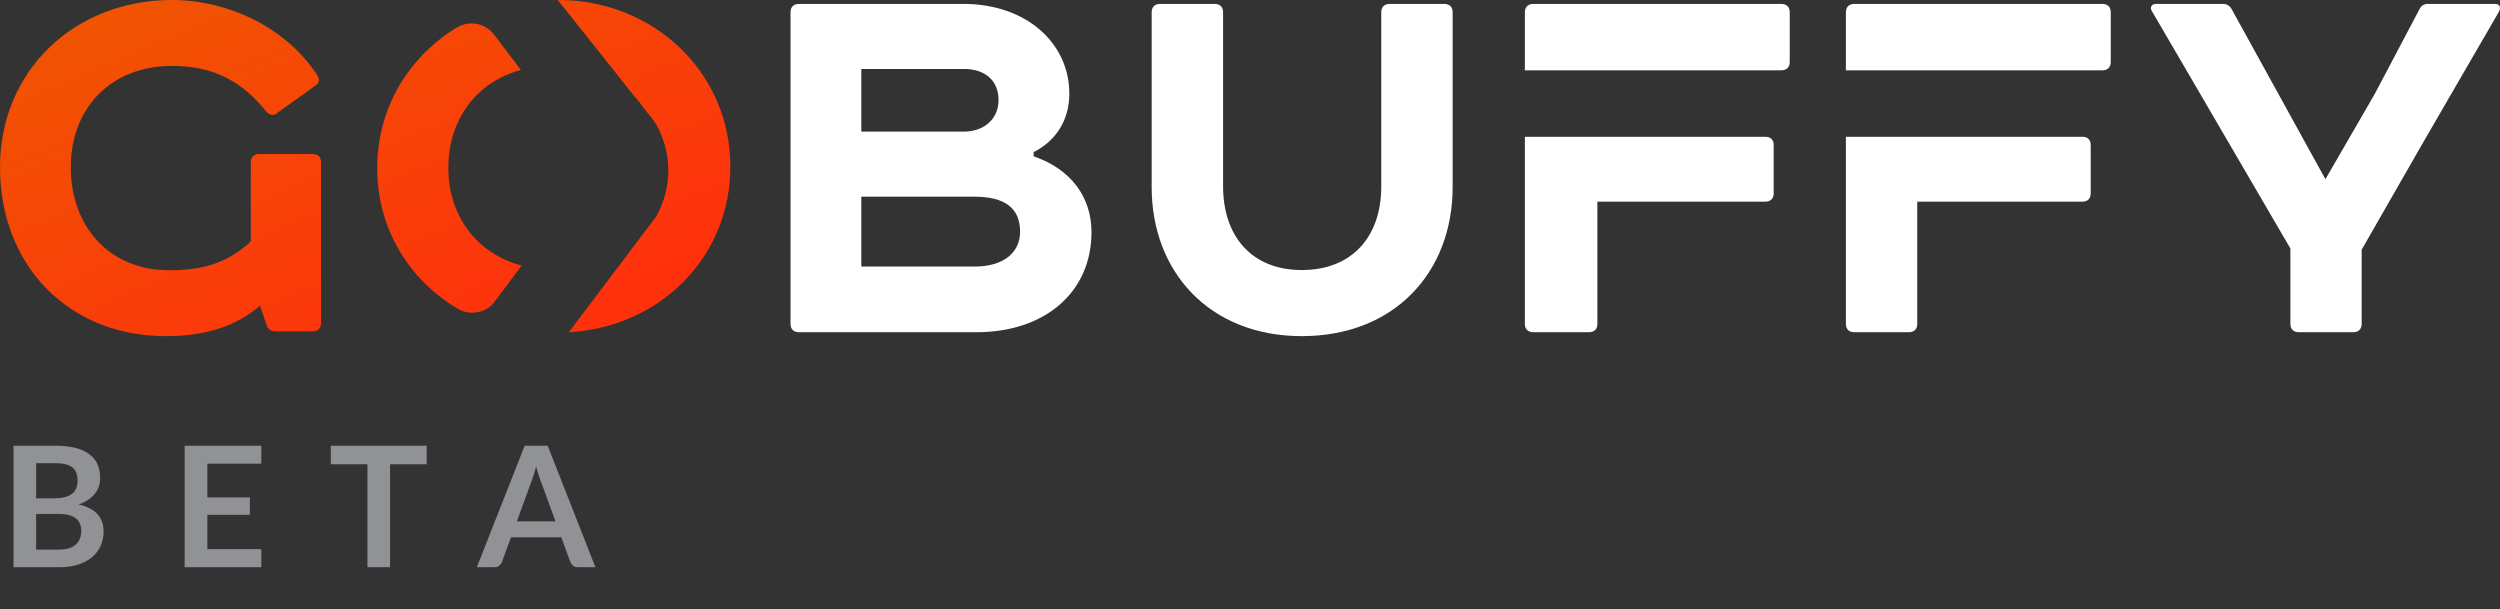 <svg width="119" height="29" viewBox="0 0 119 29" fill="none" xmlns="http://www.w3.org/2000/svg">
<rect x="0" y="0" width="119" height="29" fill="#333333" stroke="none"/>
<path opacity="0.8" d="M2.808 26.16C3.008 26.16 3.176 26.136 3.312 26.088C3.448 26.04 3.556 25.976 3.636 25.896C3.719 25.816 3.777 25.723 3.812 25.616C3.849 25.509 3.868 25.396 3.868 25.276C3.868 25.151 3.848 25.039 3.808 24.94C3.768 24.839 3.705 24.753 3.62 24.684C3.535 24.612 3.424 24.557 3.288 24.52C3.155 24.483 2.993 24.464 2.804 24.464H1.72V26.16H2.808ZM1.72 22.048V23.72H2.576C2.944 23.72 3.221 23.653 3.408 23.52C3.597 23.387 3.692 23.175 3.692 22.884C3.692 22.583 3.607 22.368 3.436 22.24C3.265 22.112 2.999 22.048 2.636 22.048H1.72ZM2.636 21.216C3.015 21.216 3.339 21.252 3.608 21.324C3.877 21.396 4.097 21.499 4.268 21.632C4.441 21.765 4.568 21.927 4.648 22.116C4.728 22.305 4.768 22.519 4.768 22.756C4.768 22.892 4.748 23.023 4.708 23.148C4.668 23.271 4.605 23.387 4.52 23.496C4.437 23.603 4.331 23.7 4.2 23.788C4.072 23.876 3.919 23.951 3.74 24.012C4.535 24.191 4.932 24.62 4.932 25.3C4.932 25.545 4.885 25.772 4.792 25.98C4.699 26.188 4.563 26.368 4.384 26.52C4.205 26.669 3.985 26.787 3.724 26.872C3.463 26.957 3.164 27 2.828 27H0.644V21.216H2.636ZM9.87 22.072V23.676H11.894V24.504H9.87V26.14H12.438V27H8.79V21.216H12.438V22.072H9.87ZM20.311 22.1H18.567V27H17.491V22.1H15.747V21.216H20.311V22.1ZM26.442 24.816L25.738 22.892C25.703 22.807 25.667 22.705 25.63 22.588C25.592 22.471 25.555 22.344 25.518 22.208C25.483 22.344 25.447 22.472 25.41 22.592C25.372 22.709 25.336 22.812 25.302 22.9L24.602 24.816H26.442ZM28.342 27H27.51C27.416 27 27.34 26.977 27.282 26.932C27.223 26.884 27.179 26.825 27.15 26.756L26.718 25.576H24.322L23.89 26.756C23.868 26.817 23.827 26.873 23.766 26.924C23.704 26.975 23.628 27 23.538 27H22.698L24.974 21.216H26.07L28.342 27Z" fill="#A8AAAF"/>
<path d="M0 7.957C0 12.634 3.254 16 7.902 16C9.732 16 11.243 15.544 12.376 14.546L12.695 15.486C12.754 15.686 12.899 15.772 13.16 15.772H14.874C15.136 15.772 15.281 15.629 15.281 15.373V7.729C15.281 7.472 15.136 7.33 14.874 7.33H12.347C12.085 7.33 11.94 7.472 11.94 7.729V11.494C10.923 12.406 9.906 12.863 8.047 12.863C5.2 12.863 3.37 10.781 3.37 7.957C3.37 5.134 5.287 3.137 8.192 3.137C10.139 3.137 11.504 3.85 12.666 5.305C12.783 5.447 13.015 5.561 13.218 5.362L15.049 4.05C15.194 3.936 15.223 3.793 15.107 3.594C13.683 1.369 10.923 0 8.192 0C3.544 0 0 3.365 0 7.957V7.957Z" fill="url(#paint0_linear)"/>
<path d="M21.73 1.318C19.461 2.706 17.955 5.129 17.955 7.997C17.955 10.901 19.48 13.32 21.773 14.688C22.364 15.042 23.133 14.906 23.543 14.36L24.831 12.642C22.723 12.088 21.341 10.304 21.341 7.997C21.341 5.657 22.706 3.89 24.794 3.33L23.506 1.635C23.248 1.295 22.852 1.116 22.447 1.116C22.201 1.116 21.952 1.182 21.73 1.318Z" fill="url(#paint1_linear)"/>
<path d="M26.551 0.001L30.176 4.557C30.33 4.723 30.472 4.899 30.599 5.089L31.144 5.774C32.007 7.164 32.036 8.907 31.221 10.325L27.076 15.814C31.341 15.58 34.764 12.305 34.764 7.928C34.764 3.414 31.076 0 26.588 0C26.575 0 26.563 0.001 26.551 0.001V0.001Z" fill="url(#paint2_linear)"/>
<path d="M40.998 12.688H46.389C47.765 12.688 48.556 12.029 48.556 11.025C48.556 9.907 47.824 9.362 46.389 9.362H40.998V12.688V12.688ZM40.998 6.265H45.89C46.828 6.265 47.531 5.663 47.531 4.774C47.531 3.856 46.916 3.283 45.89 3.283H40.998V6.265V6.265ZM49.201 7.441C50.959 8.043 51.955 9.362 51.955 11.054C51.955 13.893 49.758 15.814 46.476 15.814H38.039C37.775 15.814 37.629 15.671 37.629 15.412V0.587C37.629 0.329 37.775 0.186 38.039 0.186H45.861C48.849 0.186 50.9 2.05 50.9 4.459C50.9 5.692 50.285 6.695 49.201 7.24V7.441V7.441Z" fill="white"/>
<path d="M54.82 0.586C54.82 0.329 54.967 0.186 55.23 0.186H57.809C58.072 0.186 58.219 0.329 58.219 0.586V8.879C58.219 11.196 59.537 12.854 61.968 12.854C64.342 12.854 65.748 11.281 65.748 8.879V0.586C65.748 0.329 65.894 0.186 66.158 0.186H68.736C69 0.186 69.146 0.329 69.146 0.586V8.908C69.146 12.94 66.392 16 61.968 16C57.574 16 54.82 12.94 54.82 8.908V0.586V0.586Z" fill="white"/>
<path d="M118.76 0.186H115.573C115.368 0.186 115.251 0.272 115.164 0.444L113.031 4.484L110.69 8.53L106.216 0.416C106.128 0.272 105.982 0.186 105.836 0.186H102.619C102.415 0.186 102.327 0.358 102.415 0.502L109.023 11.828V15.412C109.023 15.67 109.169 15.814 109.433 15.814H112.006C112.269 15.814 112.415 15.67 112.415 15.412V11.885L115.256 6.928L118.965 0.53C119.053 0.329 118.965 0.186 118.76 0.186" fill="white"/>
<path d="M91.298 3.349H100.058C100.324 3.349 100.472 3.205 100.472 2.946V0.589C100.472 0.33 100.324 0.186 100.058 0.186H88.28C88.013 0.186 87.865 0.33 87.865 0.589V3.349H91.298Z" fill="white"/>
<path d="M99.179 6.512H87.865V15.42C87.865 15.673 88.011 15.814 88.275 15.814H90.851C91.115 15.814 91.261 15.673 91.261 15.42V9.6H99.107C99.37 9.6 99.517 9.459 99.517 9.206V6.9C99.517 6.672 99.396 6.536 99.179 6.512" fill="white"/>
<path d="M76.017 3.349H84.776C85.043 3.349 85.191 3.205 85.191 2.946V0.589C85.191 0.33 85.043 0.186 84.776 0.186H72.998C72.732 0.186 72.584 0.33 72.584 0.589V3.349H76.017V3.349Z" fill="white"/>
<path d="M84.083 6.512H72.584V15.42C72.584 15.673 72.733 15.814 73.001 15.814H75.619C75.887 15.814 76.035 15.673 76.035 15.42V9.6H84.01C84.278 9.6 84.427 9.459 84.427 9.206V6.9C84.427 6.672 84.304 6.536 84.083 6.512" fill="white"/>
<defs>
<linearGradient id="paint0_linear" x1="3.355" y1="-2.751" x2="13.362" y2="20.715" gradientUnits="userSpaceOnUse">
<stop stop-color="#EE5900"/>
<stop offset="1" stop-color="#FF310D"/>
</linearGradient>
<linearGradient id="paint1_linear" x1="15.1" y1="-7.589" x2="24.964" y2="15.686" gradientUnits="userSpaceOnUse">
<stop stop-color="#EE5900"/>
<stop offset="1" stop-color="#FF310D"/>
</linearGradient>
<linearGradient id="paint2_linear" x1="21.565" y1="-10.22" x2="31.501" y2="12.957" gradientUnits="userSpaceOnUse">
<stop stop-color="#EE5900"/>
<stop offset="1" stop-color="#FF310D"/>
</linearGradient>
</defs>
</svg>
